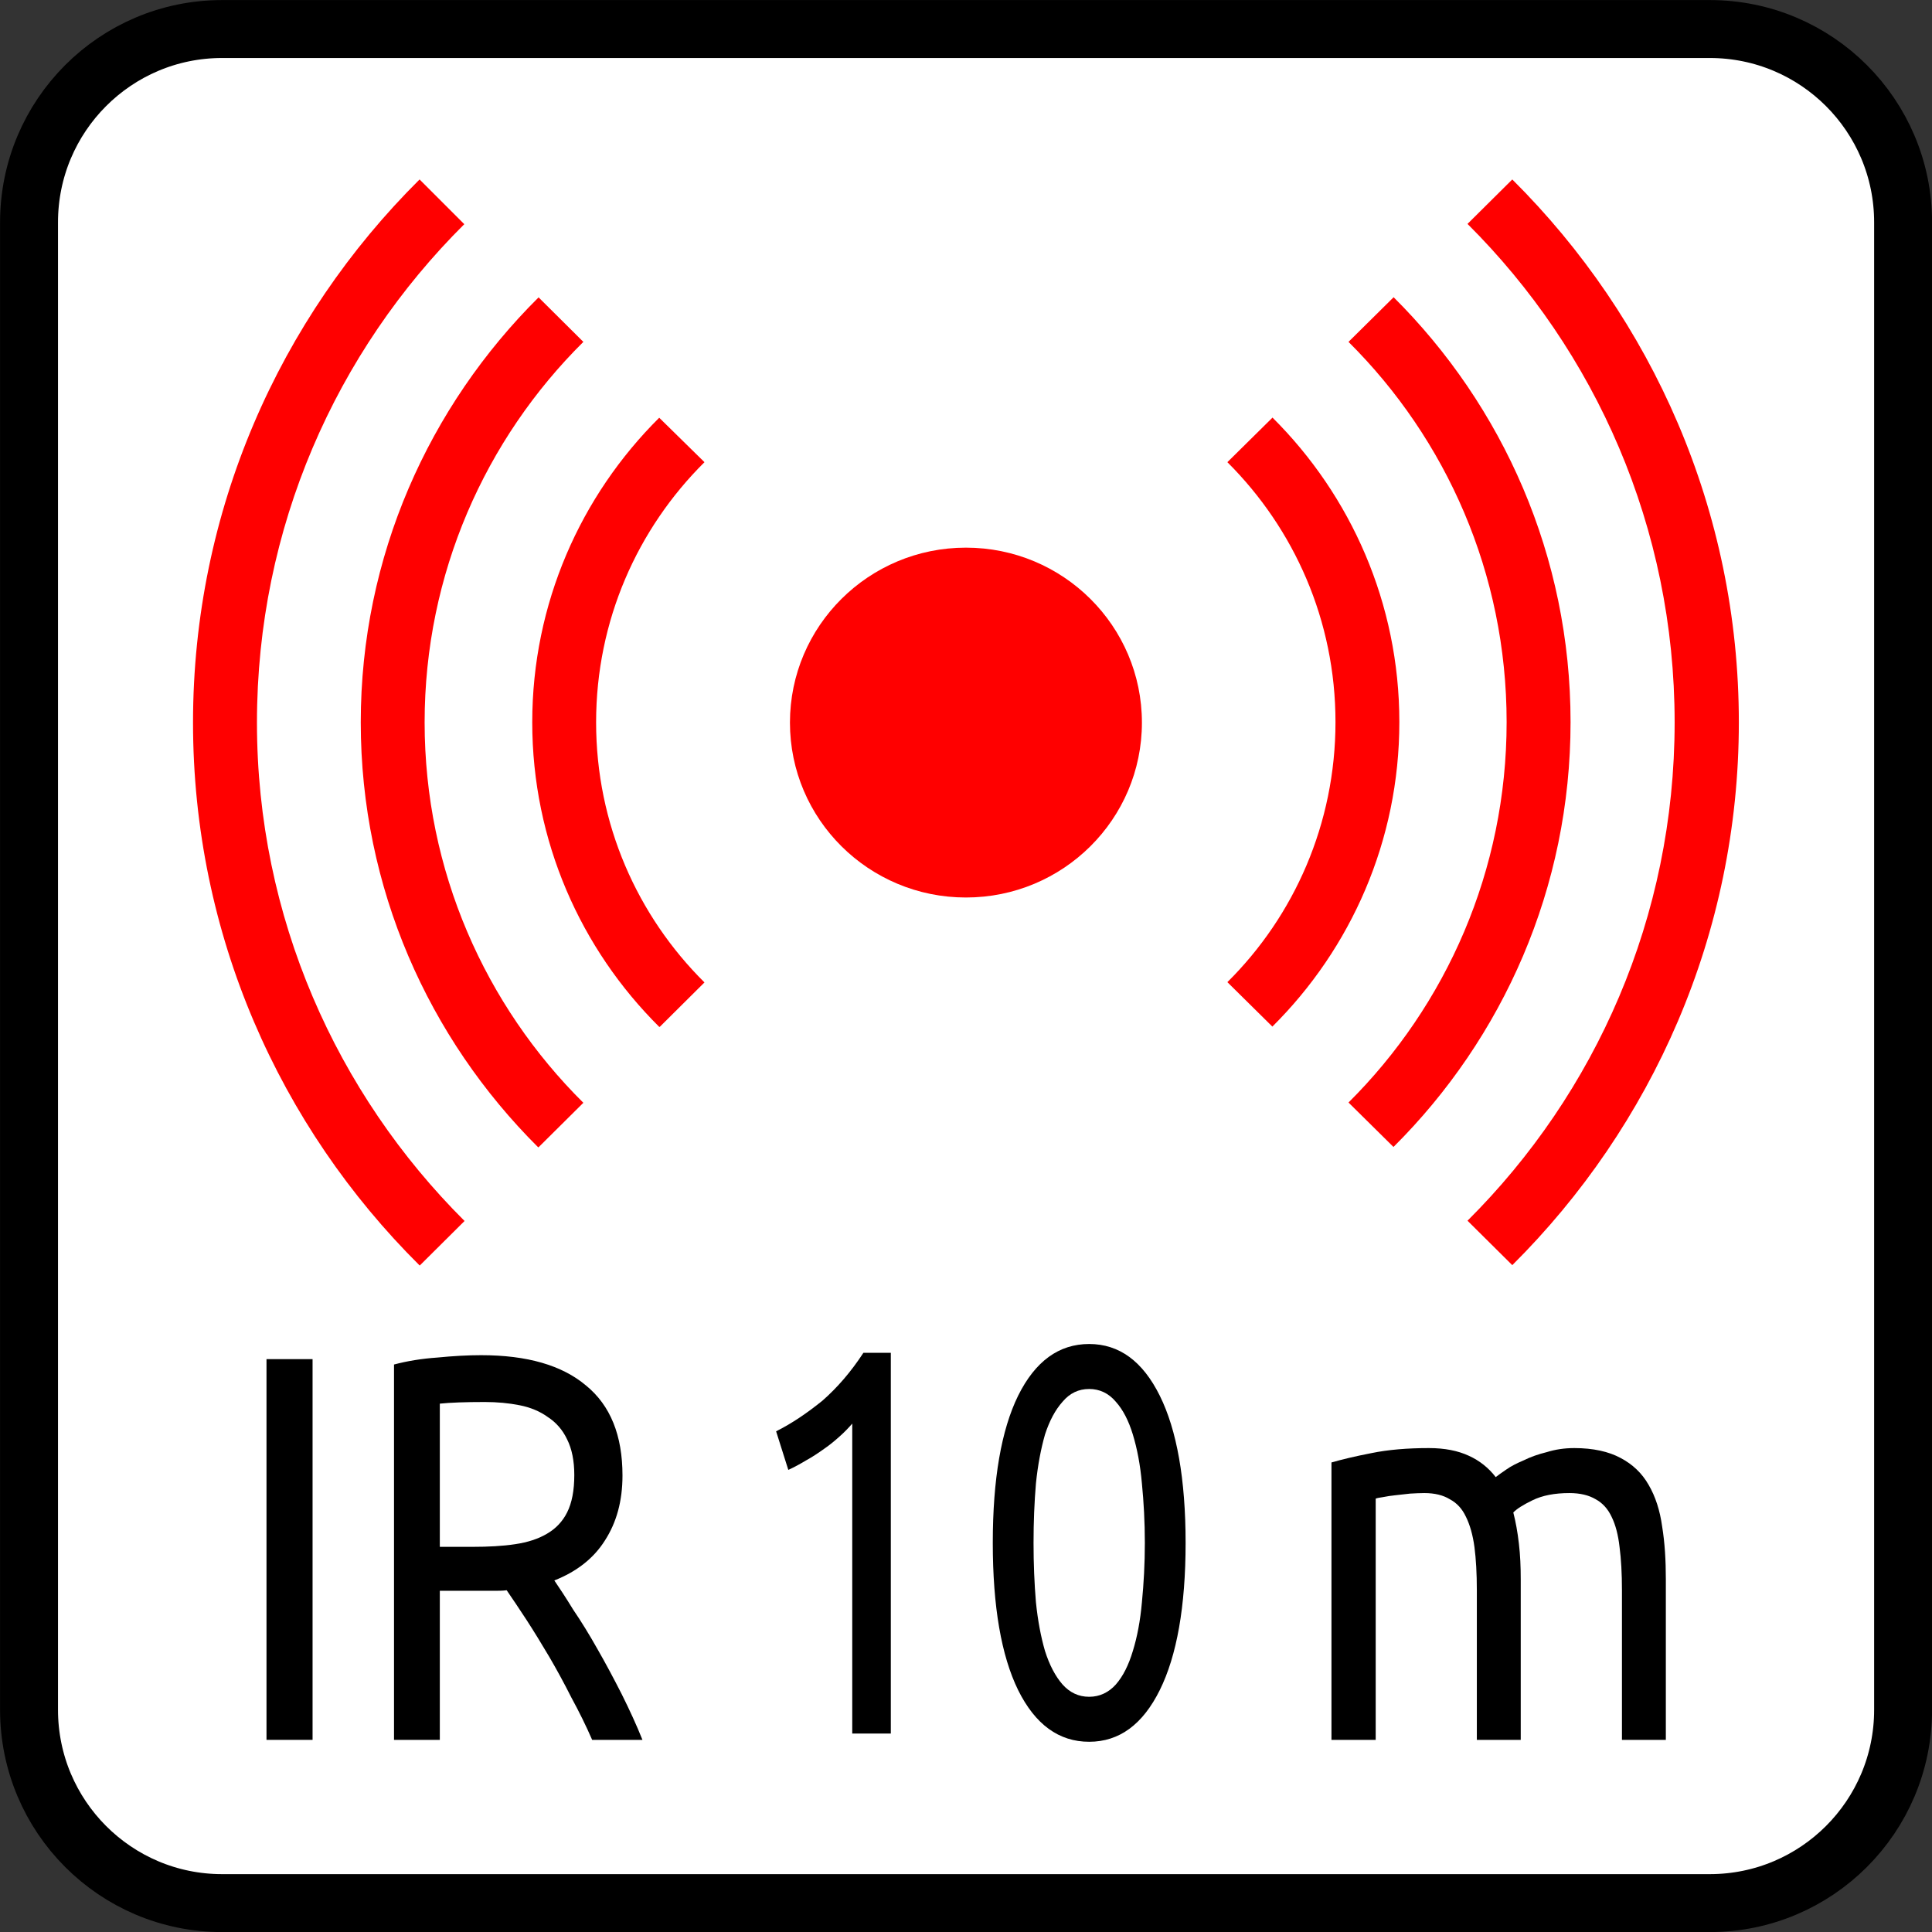 <?xml version="1.0" encoding="UTF-8"?>
<svg xmlns="http://www.w3.org/2000/svg" xmlns:xlink="http://www.w3.org/1999/xlink" width="28.346pt" height="28.346pt" viewBox="0 0 28.346 28.346" version="1.1">
<rect x="0" y="0" width="28.346" height="28.346" fill="#333333" stroke="none"/>
<g id="surface1">
<path style=" stroke:none;fill-rule:nonzero;fill:rgb(100%,100%,100%);fill-opacity:1;" d="M 3.258 0.426 L 25.086 0.426 C 26.652 0.426 27.922 1.695 27.922 3.262 L 27.922 25.086 C 27.922 26.652 26.652 27.922 25.086 27.922 L 3.258 27.922 C 1.695 27.922 0.426 26.652 0.426 25.086 L 0.426 3.262 C 0.426 1.695 1.695 0.426 3.258 0.426 Z M 3.258 0.426 "/>
<path style="fill:none;stroke-width:0.85;stroke-linecap:butt;stroke-linejoin:miter;stroke:rgb(0%,0%,0%);stroke-opacity:1;stroke-miterlimit:4;" d="M 3.258 0.426 L 25.086 0.426 C 26.652 0.426 27.922 1.695 27.922 3.262 L 27.922 25.086 C 27.922 26.652 26.652 27.922 25.086 27.922 L 3.258 27.922 C 1.695 27.922 0.426 26.652 0.426 25.086 L 0.426 3.262 C 0.426 1.695 1.695 0.426 3.258 0.426 Z M 3.258 0.426 "/>
<path style=" stroke:none;fill-rule:evenodd;fill:rgb(100%,0%,0%);fill-opacity:1;" d="M 6.156 2.633 C 4.102 4.672 2.832 7.492 2.832 10.602 C 2.832 13.711 4.102 16.527 6.156 18.566 L 6.16 18.566 L 6.816 17.914 C 4.938 16.043 3.77 13.457 3.77 10.602 C 3.77 7.742 4.93 5.16 6.812 3.289 Z M 22.188 2.633 L 21.531 3.285 C 23.41 5.156 24.57 7.738 24.57 10.598 C 24.57 13.457 23.41 16.039 21.531 17.91 L 22.188 18.562 C 24.238 16.523 25.512 13.707 25.512 10.598 C 25.512 7.488 24.238 4.672 22.188 2.633 Z M 7.902 4.363 C 6.293 5.961 5.293 8.164 5.293 10.598 C 5.293 13.031 6.289 15.234 7.895 16.832 L 7.902 16.832 L 8.559 16.18 C 7.121 14.754 6.23 12.777 6.23 10.598 C 6.23 8.418 7.121 6.441 8.559 5.016 Z M 20.445 4.363 L 19.785 5.016 C 21.219 6.441 22.105 8.414 22.105 10.594 C 22.105 12.773 21.219 14.75 19.785 16.176 L 20.445 16.828 C 22.051 15.23 23.043 13.027 23.043 10.594 C 23.043 8.16 22.051 5.957 20.445 4.359 Z M 9.672 6.129 C 8.52 7.273 7.809 8.855 7.809 10.598 C 7.809 12.34 8.52 13.922 9.672 15.066 L 9.68 15.066 L 10.336 14.414 C 9.352 13.438 8.746 12.09 8.746 10.598 C 8.746 9.105 9.352 7.758 10.336 6.781 Z M 18.668 6.129 L 18.008 6.781 C 18.988 7.758 19.594 9.102 19.594 10.594 C 19.594 12.086 18.988 13.438 18.008 14.41 L 18.668 15.062 C 19.82 13.918 20.531 12.336 20.531 10.594 C 20.531 8.852 19.82 7.27 18.668 6.125 Z M 18.668 6.129 "/>
<path style=" stroke:none;fill-rule:evenodd;fill:rgb(100%,0%,0%);fill-opacity:1;" d="M 16.754 10.602 C 16.754 12.02 15.598 13.168 14.172 13.168 C 12.746 13.168 11.59 12.02 11.59 10.602 C 11.59 9.184 12.746 8.035 14.172 8.035 C 15.598 8.035 16.754 9.184 16.754 10.602 Z M 16.754 10.602 "/>
<path style=" stroke:none;fill-rule:nonzero;fill:rgb(0%,0%,0%);fill-opacity:1;" d="M 3.91 19.941 L 4.586 19.941 L 4.586 25.527 L 3.91 25.527 Z M 3.91 19.941 "/>
<path style=" stroke:none;fill-rule:nonzero;fill:rgb(0%,0%,0%);fill-opacity:1;" d="M 8.133 23.188 C 8.207 23.297 8.301 23.438 8.41 23.617 C 8.527 23.789 8.645 23.98 8.766 24.195 C 8.887 24.406 9.004 24.625 9.121 24.855 C 9.238 25.09 9.34 25.312 9.426 25.527 L 8.688 25.527 C 8.598 25.32 8.496 25.113 8.383 24.906 C 8.277 24.695 8.168 24.496 8.059 24.309 C 7.945 24.117 7.836 23.938 7.727 23.77 C 7.617 23.602 7.52 23.457 7.434 23.332 C 7.375 23.34 7.312 23.34 7.246 23.34 C 7.188 23.34 7.125 23.34 7.059 23.34 L 6.453 23.34 L 6.453 25.527 L 5.781 25.527 L 5.781 20.02 C 5.973 19.969 6.184 19.934 6.414 19.918 C 6.648 19.895 6.863 19.883 7.059 19.883 C 7.734 19.883 8.246 20.031 8.598 20.328 C 8.957 20.621 9.133 21.062 9.133 21.648 C 9.133 22.02 9.047 22.336 8.875 22.602 C 8.711 22.863 8.461 23.059 8.133 23.188 Z M 7.113 20.57 C 6.828 20.57 6.609 20.578 6.453 20.594 L 6.453 22.695 L 6.934 22.695 C 7.164 22.695 7.375 22.684 7.559 22.656 C 7.742 22.629 7.898 22.578 8.023 22.504 C 8.152 22.43 8.254 22.324 8.32 22.191 C 8.391 22.051 8.426 21.867 8.426 21.641 C 8.426 21.434 8.391 21.258 8.32 21.117 C 8.254 20.977 8.156 20.867 8.035 20.789 C 7.922 20.707 7.781 20.648 7.621 20.617 C 7.465 20.586 7.293 20.57 7.113 20.57 Z M 7.113 20.57 "/>
<path style=" stroke:none;fill-rule:nonzero;fill:rgb(0%,0%,0%);fill-opacity:1;" d="M 19.535 21.457 C 19.684 21.414 19.879 21.367 20.121 21.32 C 20.363 21.27 20.648 21.246 20.965 21.246 C 21.199 21.246 21.391 21.285 21.551 21.359 C 21.707 21.43 21.84 21.535 21.945 21.672 C 21.977 21.648 22.027 21.609 22.098 21.562 C 22.168 21.512 22.254 21.469 22.355 21.426 C 22.457 21.375 22.57 21.336 22.695 21.305 C 22.82 21.266 22.953 21.246 23.098 21.246 C 23.375 21.246 23.602 21.297 23.777 21.391 C 23.953 21.484 24.09 21.613 24.188 21.785 C 24.289 21.957 24.355 22.164 24.387 22.398 C 24.426 22.637 24.441 22.895 24.441 23.172 L 24.441 25.527 L 23.797 25.527 L 23.797 23.332 C 23.797 23.086 23.785 22.875 23.762 22.699 C 23.742 22.52 23.703 22.371 23.645 22.254 C 23.59 22.137 23.512 22.051 23.41 21.996 C 23.312 21.938 23.184 21.906 23.027 21.906 C 22.809 21.906 22.629 21.941 22.484 22.012 C 22.348 22.078 22.254 22.137 22.203 22.191 C 22.238 22.328 22.266 22.48 22.285 22.648 C 22.305 22.816 22.312 22.988 22.312 23.172 L 22.312 25.527 L 21.668 25.527 L 21.668 23.332 C 21.668 23.086 21.656 22.875 21.633 22.699 C 21.609 22.52 21.566 22.371 21.508 22.254 C 21.453 22.137 21.375 22.051 21.27 21.996 C 21.176 21.938 21.051 21.906 20.898 21.906 C 20.832 21.906 20.762 21.91 20.688 21.914 C 20.613 21.922 20.543 21.93 20.473 21.938 C 20.41 21.945 20.348 21.953 20.293 21.965 C 20.238 21.973 20.199 21.98 20.184 21.988 L 20.184 25.527 L 19.535 25.527 Z M 19.535 21.457 "/>
<path style=" stroke:none;fill-rule:nonzero;fill:rgb(0%,0%,0%);fill-opacity:1;" d="M 11.387 21 C 11.621 20.883 11.844 20.73 12.066 20.551 C 12.285 20.359 12.484 20.129 12.668 19.848 L 13.07 19.848 L 13.07 25.434 L 12.504 25.434 L 12.504 20.887 C 12.453 20.945 12.395 21.008 12.32 21.074 C 12.25 21.137 12.176 21.199 12.09 21.258 C 12.008 21.316 11.922 21.375 11.828 21.426 C 11.738 21.48 11.652 21.527 11.566 21.566 Z M 11.387 21 "/>
<path style=" stroke:none;fill-rule:nonzero;fill:rgb(0%,0%,0%);fill-opacity:1;" d="M 14.566 22.637 C 14.566 21.703 14.691 20.98 14.938 20.477 C 15.188 19.973 15.535 19.719 15.98 19.719 C 16.422 19.719 16.766 19.973 17.016 20.477 C 17.266 20.98 17.395 21.703 17.395 22.637 C 17.395 23.57 17.266 24.293 17.016 24.797 C 16.766 25.301 16.422 25.555 15.98 25.555 C 15.535 25.555 15.188 25.301 14.938 24.797 C 14.691 24.293 14.566 23.57 14.566 22.637 Z M 16.797 22.637 C 16.797 22.332 16.781 22.039 16.754 21.766 C 16.73 21.492 16.684 21.254 16.621 21.047 C 16.559 20.844 16.477 20.684 16.371 20.566 C 16.266 20.441 16.133 20.379 15.98 20.379 C 15.824 20.379 15.695 20.441 15.59 20.566 C 15.484 20.684 15.398 20.844 15.332 21.047 C 15.273 21.254 15.227 21.492 15.199 21.766 C 15.176 22.039 15.164 22.332 15.164 22.637 C 15.164 22.941 15.176 23.234 15.199 23.508 C 15.227 23.781 15.273 24.02 15.332 24.223 C 15.398 24.43 15.484 24.594 15.59 24.715 C 15.695 24.832 15.824 24.895 15.98 24.895 C 16.133 24.895 16.266 24.832 16.371 24.715 C 16.477 24.594 16.559 24.43 16.621 24.223 C 16.684 24.02 16.73 23.781 16.754 23.508 C 16.781 23.234 16.797 22.941 16.797 22.637 Z M 16.797 22.637 "/>
</g>
</svg>

